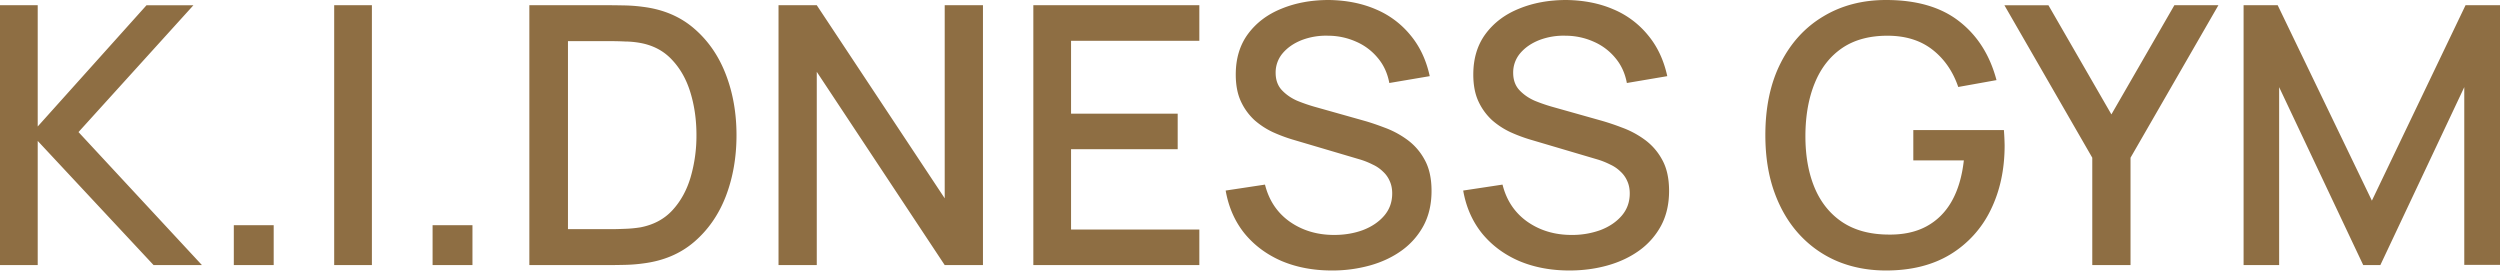 <svg width="200" height="22" fill="none" xmlns="http://www.w3.org/2000/svg"><path d="M179.487 21.206V.418h2.728l7.536 15.634L197.243.418H200v20.773h-2.858V6.972l-6.713 14.234h-1.371l-6.727-14.234v14.234h-2.844Zm-12.105 0v-8.59L160.352.419h3.522l5.038 8.734L173.95.418h3.522l-7.03 12.199v8.589h-3.06Zm-16.497.433c-1.395 0-2.68-.24-3.854-.722a8.71 8.71 0 0 1-3.06-2.136c-.866-.934-1.54-2.07-2.021-3.407-.481-1.338-.722-2.858-.722-4.562 0-2.242.409-4.167 1.227-5.774.818-1.617 1.954-2.858 3.407-3.724C147.315.438 148.99 0 150.885 0c2.445 0 4.394.568 5.847 1.703 1.463 1.136 2.459 2.705 2.988 4.706l-3.06.549c-.424-1.241-1.107-2.233-2.05-2.974-.943-.74-2.127-1.116-3.551-1.126-1.473-.01-2.7.318-3.681.982-.972.664-1.704 1.597-2.195 2.8-.49 1.194-.741 2.584-.75 4.172-.01 1.588.231 2.979.721 4.172.491 1.184 1.227 2.108 2.209 2.772.991.664 2.223 1 3.696 1.01 1.183.02 2.199-.197 3.046-.65.856-.461 1.535-1.135 2.035-2.02.5-.886.823-1.973.967-3.263h-4.042v-2.425h7.247a20.242 20.242 0 0 1 .058 1.227c0 1.925-.371 3.643-1.112 5.154a8.46 8.46 0 0 1-3.234 3.565c-1.414.857-3.127 1.285-5.139 1.285Zm-25.327 0c-1.492 0-2.839-.255-4.042-.765-1.193-.52-2.18-1.256-2.959-2.209-.77-.962-1.271-2.102-1.502-3.421l3.147-.476c.318 1.27.982 2.261 1.993 2.973 1.01.703 2.189 1.054 3.536 1.054a6.61 6.61 0 0 0 2.31-.39c.702-.269 1.265-.65 1.689-1.14.433-.5.65-1.097.65-1.79 0-.375-.068-.707-.203-.996a2.183 2.183 0 0 0-.534-.75 2.874 2.874 0 0 0-.823-.564 6.138 6.138 0 0 0-1.053-.418l-5.327-1.574a12.857 12.857 0 0 1-1.588-.592 6.258 6.258 0 0 1-1.487-.967 4.754 4.754 0 0 1-1.083-1.487c-.279-.596-.418-1.318-.418-2.165 0-1.28.327-2.363.981-3.248.664-.895 1.559-1.569 2.685-2.021C122.656.23 123.917 0 125.313 0c1.405.02 2.661.27 3.767.75a7.122 7.122 0 0 1 2.772 2.08c.741.894 1.251 1.982 1.53 3.262l-3.233.548c-.145-.78-.453-1.448-.924-2.006a4.626 4.626 0 0 0-1.733-1.3 5.51 5.51 0 0 0-2.223-.476 5.436 5.436 0 0 0-2.122.347c-.635.25-1.145.601-1.53 1.054a2.373 2.373 0 0 0-.563 1.559c0 .577.169 1.044.505 1.4.337.356.751.64 1.242.852.5.202.996.37 1.487.505l3.84 1.082a19.26 19.26 0 0 1 1.631.549 7.312 7.312 0 0 1 1.775.938 4.76 4.76 0 0 1 1.429 1.617c.376.664.563 1.501.563 2.512 0 1.049-.211 1.973-.635 2.772a5.865 5.865 0 0 1-1.746 1.992c-.732.529-1.579.928-2.541 1.198-.962.27-1.978.404-3.046.404Zm-19.003 0c-1.492 0-2.839-.255-4.042-.765-1.193-.52-2.18-1.256-2.96-2.209-.77-.962-1.27-2.102-1.5-3.421l3.146-.476c.318 1.27.982 2.261 1.992 2.973 1.011.703 2.19 1.054 3.537 1.054.837 0 1.607-.13 2.31-.39.702-.269 1.265-.65 1.689-1.14.433-.5.649-1.097.649-1.79 0-.375-.067-.707-.202-.996a2.183 2.183 0 0 0-.534-.75 2.874 2.874 0 0 0-.823-.564 6.15 6.15 0 0 0-1.054-.418l-5.326-1.574a12.857 12.857 0 0 1-1.588-.592 6.258 6.258 0 0 1-1.487-.967 4.744 4.744 0 0 1-1.083-1.487c-.279-.596-.418-1.318-.418-2.165 0-1.28.327-2.363.981-3.248.664-.895 1.559-1.569 2.685-2.021C103.653.23 104.914 0 106.309 0c1.406.02 2.661.27 3.768.75a7.137 7.137 0 0 1 2.772 2.08c.741.894 1.251 1.982 1.53 3.262l-3.234.548c-.144-.78-.452-1.448-.924-2.006a4.615 4.615 0 0 0-1.732-1.3 5.51 5.51 0 0 0-2.223-.476 5.436 5.436 0 0 0-2.122.347c-.635.25-1.145.601-1.53 1.054a2.373 2.373 0 0 0-.563 1.559c0 .577.168 1.044.505 1.4.337.356.751.64 1.242.852.5.202.996.37 1.487.505l3.839 1.082c.482.135 1.025.318 1.632.549a7.33 7.33 0 0 1 1.775.938 4.76 4.76 0 0 1 1.429 1.617c.376.664.563 1.501.563 2.512 0 1.049-.211 1.973-.635 2.772a5.868 5.868 0 0 1-1.747 1.992c-.731.529-1.578.928-2.54 1.198a11.25 11.25 0 0 1-3.046.404Zm-23.888-.433V.418h13.28v2.844H85.684v5.832h8.531v2.844h-8.531v6.424h10.263v2.844h-13.28Zm-20.385 0V.418h3.06l10.235 15.447V.418h3.06v20.788h-3.06L65.342 5.746v15.46h-3.06Zm-19.934 0V.418h6.51c.193 0 .55.005 1.069.015.53.01 1.035.048 1.516.115 1.626.202 2.993.785 4.1 1.747 1.116.962 1.958 2.185 2.526 3.667.567 1.472.851 3.089.851 4.85 0 1.77-.284 3.397-.851 4.88-.568 1.472-1.41 2.69-2.527 3.652-1.106.952-2.473 1.53-4.1 1.732-.48.067-.986.106-1.515.115-.52.01-.876.015-1.068.015h-6.51Zm3.09-2.873h3.42c.328 0 .718-.01 1.17-.029a9.833 9.833 0 0 0 1.198-.115c1.059-.202 1.915-.66 2.57-1.372.664-.721 1.15-1.607 1.458-2.656a11.83 11.83 0 0 0 .462-3.349c0-1.222-.16-2.353-.477-3.392-.317-1.05-.808-1.925-1.472-2.628-.655-.712-1.501-1.164-2.54-1.356a7.209 7.209 0 0 0-1.213-.116 26.63 26.63 0 0 0-1.155-.029h-3.422v15.042Zm-10.831 2.873v-3.19h3.19v3.19h-3.19Zm-7.872 0V.418h3.017v20.788h-3.017Zm-8.03 0v-3.19h3.19v3.19h-3.19ZM0 21.206V.418h3.017v9.701l8.705-9.7h3.753L6.28 10.566l9.873 10.639h-3.868l-9.268-9.932v9.932H0Z" fill="#8E6E43"/></svg>